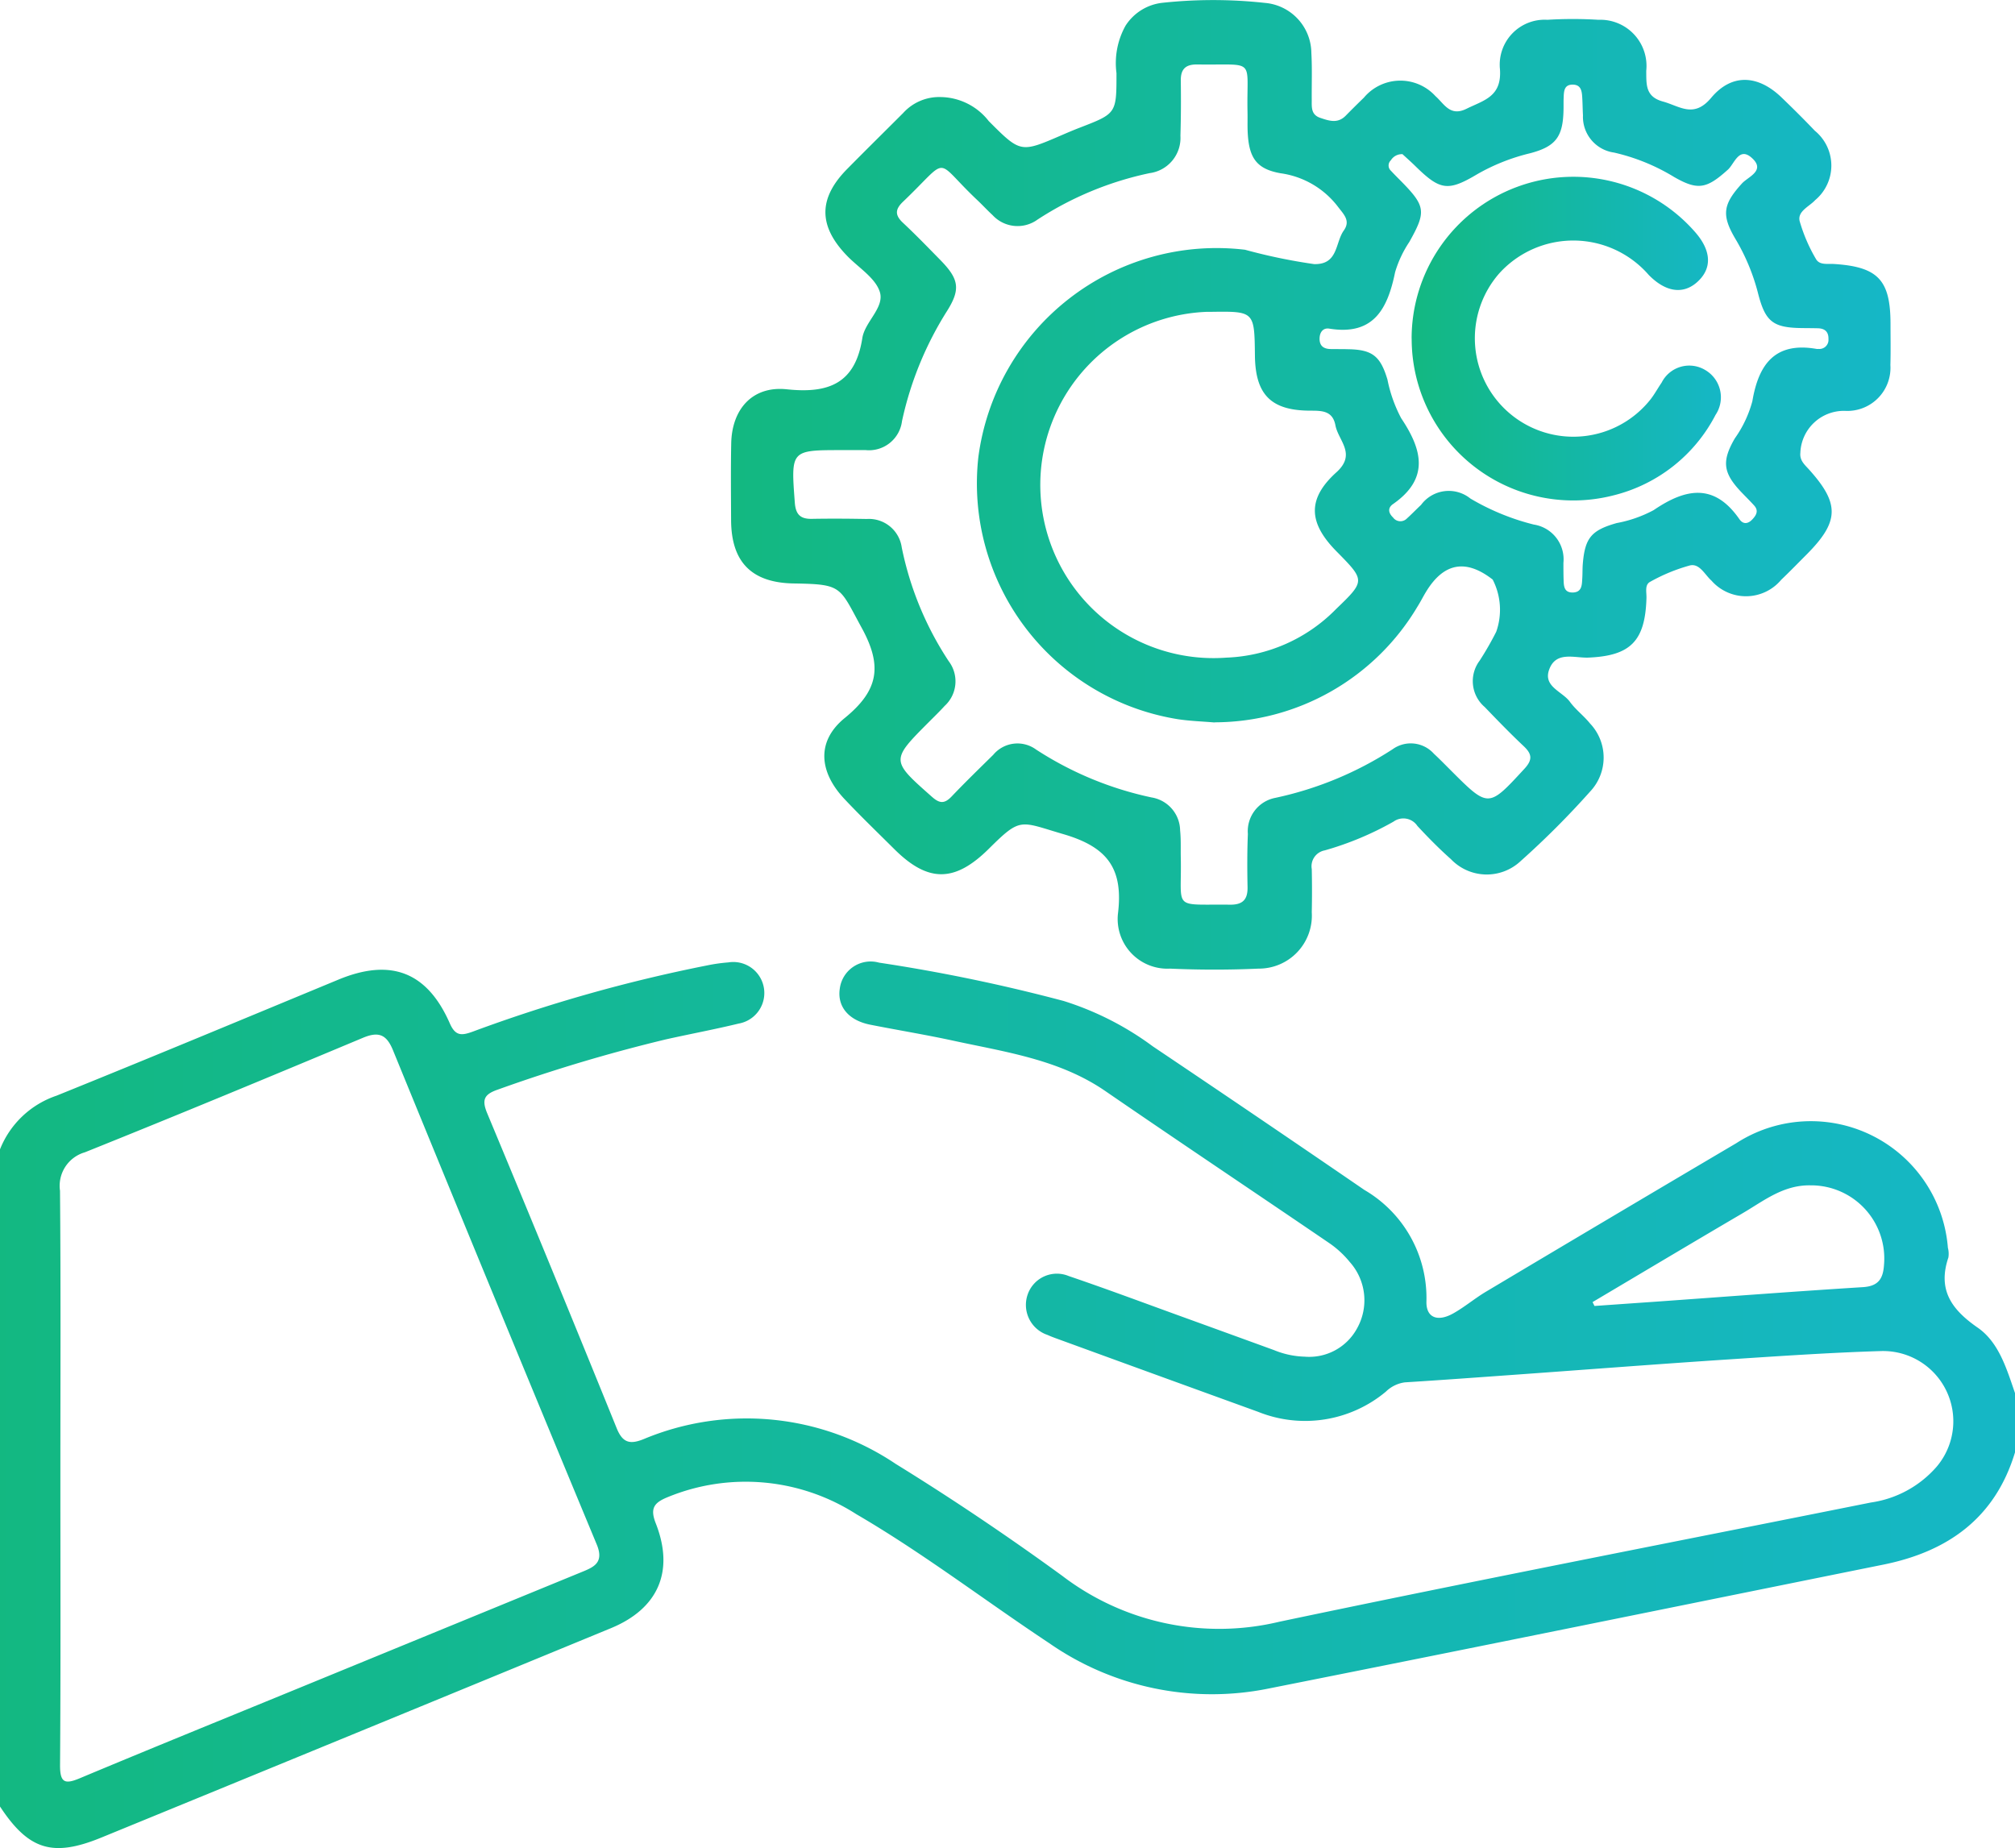 <?xml version="1.0" encoding="utf-8"?>
<svg id="Group_59" data-name="Group 59" xmlns="http://www.w3.org/2000/svg" xmlns:xlink="http://www.w3.org/1999/xlink" width="113.467" height="104.076" viewBox="0 0 113.467 104.076">
  <defs>
    <linearGradient id="linear-gradient" y1="0.5" x2="1" y2="0.5" gradientUnits="objectBoundingBox">
      <stop offset="0" stop-color="#13b881"/>
      <stop offset="1" stop-color="#15b7c6"/>
    </linearGradient>
    <clipPath id="clip-path">
      <rect id="Rectangle_100" data-name="Rectangle 100" width="113.467" height="104.076" fill="url(#linear-gradient)"/>
    </clipPath>
  </defs>
  <g id="Group_58" data-name="Group 58" clip-path="url(#clip-path)">
    <path id="Path_133" data-name="Path 133" d="M113.467,210.98c-1.117,3.694-3.774,5.585-7.413,6.321-11.536,2.331-23.066,4.684-34.609,6.977a16.04,16.04,0,0,1-12.36-2.552c-3.632-2.406-7.1-5.071-10.864-7.265A11.538,11.538,0,0,0,37.6,213.5c-.769.313-1.007.625-.674,1.473,1.062,2.7.145,4.808-2.527,5.909q-14.335,5.907-28.682,11.786c-2.748,1.128-4.1.709-5.717-1.744v-37.01a5.224,5.224,0,0,1,3.182-3.021c5.305-2.143,10.587-4.346,15.873-6.536,2.945-1.22,5-.446,6.277,2.469.314.714.662.687,1.279.463a86.037,86.037,0,0,1,13.2-3.731,9.448,9.448,0,0,1,1.2-.171,1.747,1.747,0,0,1,.577,3.446c-1.361.331-2.742.586-4.109.893a90.464,90.464,0,0,0-9.436,2.82c-.789.27-.928.576-.6,1.357q3.687,8.842,7.285,17.72c.332.818.742.926,1.523.608a15.034,15.034,0,0,1,14.19,1.4c3.2,1.974,6.333,4.087,9.374,6.3a14.556,14.556,0,0,0,12.231,2.586c11.083-2.332,22.2-4.489,33.307-6.714a6.035,6.035,0,0,0,3.713-2.029,3.956,3.956,0,0,0-3.131-6.5c-2.986.09-5.968.3-8.949.494-3.827.254-7.652.55-11.478.825-2.134.153-4.267.311-6.4.444a1.886,1.886,0,0,0-1.066.521,7.091,7.091,0,0,1-7.194,1.139q-5.674-2.056-11.344-4.125c-.173-.063-.347-.128-.514-.205a1.783,1.783,0,0,1-1.1-2.335,1.74,1.74,0,0,1,2.295-.981c2.132.724,4.241,1.515,6.358,2.281q2.6.942,5.2,1.889a4.868,4.868,0,0,0,1.722.369A3.065,3.065,0,0,0,76.416,204a3.234,3.234,0,0,0-.4-3.731,5.5,5.5,0,0,0-1.131-1.052c-4.21-2.871-8.446-5.7-12.647-8.588-2.588-1.776-5.606-2.192-8.555-2.833-1.55-.337-3.117-.592-4.673-.9-1.221-.24-1.872-1.02-1.721-2.029A1.753,1.753,0,0,1,49.5,183.4a96.006,96.006,0,0,1,10.4,2.16,16.947,16.947,0,0,1,5.015,2.554q5.977,4.016,11.916,8.087a7.043,7.043,0,0,1,3.493,6.277c-.025.9.608,1.182,1.511.675.642-.36,1.211-.846,1.844-1.223q7.042-4.2,14.1-8.366a7.738,7.738,0,0,1,11.909,5.892,1.341,1.341,0,0,1,.028.549c-.611,1.811.159,2.917,1.648,3.949,1.2.831,1.634,2.329,2.108,3.7ZM3.4,212.193c0,5.464.021,10.927-.018,16.391-.007,1.021.28,1.1,1.136.738,3.948-1.654,7.914-3.264,11.875-4.889q8.142-3.341,16.284-6.682c.7-.287,1.371-.514.928-1.581q-5.776-13.9-11.476-27.838c-.364-.889-.807-1.068-1.689-.7-5.208,2.18-10.422,4.347-15.661,6.449a1.964,1.964,0,0,0-1.4,2.165c.047,5.316.021,10.632.021,15.947m86.279-9.677.108.219q1.707-.12,3.415-.239c3.9-.278,7.8-.578,11.7-.821.871-.054,1.137-.474,1.188-1.249a4.119,4.119,0,0,0-4.13-4.484c-1.53-.033-2.632.868-3.829,1.569-2.825,1.656-5.636,3.336-8.453,5.006" transform="translate(0 -129.188)" fill="url(#linear-gradient)"/>
    <path id="Path_134" data-name="Path 134" d="M151.079,5.466a3.488,3.488,0,0,1,2.694,1.35c1.794,1.8,1.8,1.794,4.1.8.339-.147.678-.291,1.023-.424,2.071-.8,2.075-.795,2.072-3.077a4.322,4.322,0,0,1,.511-2.669,2.832,2.832,0,0,1,2.1-1.291,26.749,26.749,0,0,1,5.745.008,2.855,2.855,0,0,1,2.618,2.815c.05.884.014,1.772.022,2.658,0,.4-.043.824.475,1s.99.333,1.438-.121Q174.382,6,174.9,5.5a2.677,2.677,0,0,1,4.032-.085c.489.429.818,1.17,1.746.711.98-.484,2-.678,1.883-2.24a2.53,2.53,0,0,1,2.669-2.771,23.324,23.324,0,0,1,2.878,0A2.6,2.6,0,0,1,190.8,3.99c.01.753-.061,1.454.936,1.727.952.26,1.738.965,2.718-.206,1.167-1.395,2.645-1.292,3.96-.028.639.614,1.268,1.239,1.879,1.88a2.533,2.533,0,0,1,.02,3.906c-.335.367-1.007.625-.874,1.185a9.2,9.2,0,0,0,.912,2.122c.2.37.653.267,1.014.29,2.485.158,3.187.9,3.19,3.366,0,.775.016,1.551-.007,2.326a2.429,2.429,0,0,1-2.565,2.58,2.454,2.454,0,0,0-2.505,2.364c-.043.436.245.669.49.941,1.738,1.93,1.706,2.936-.153,4.8-.47.47-.932.949-1.413,1.406a2.586,2.586,0,0,1-3.928.051c-.376-.333-.668-.982-1.211-.858a9.959,9.959,0,0,0-2.237.92c-.33.169-.2.6-.214.923-.072,2.421-.9,3.247-3.262,3.348-.792.034-1.85-.392-2.225.7-.323.94.753,1.208,1.177,1.791.322.444.783.785,1.128,1.215a2.787,2.787,0,0,1,.005,3.843,48.184,48.184,0,0,1-3.91,3.913,2.788,2.788,0,0,1-3.923-.11c-.662-.587-1.286-1.221-1.888-1.87a.947.947,0,0,0-1.344-.245,17.513,17.513,0,0,1-3.873,1.62.91.91,0,0,0-.732,1.054q.026,1.218,0,2.437a2.983,2.983,0,0,1-3,3.168c-1.658.075-3.325.074-4.982,0a2.8,2.8,0,0,1-2.934-3.075c.321-2.574-.6-3.778-3.078-4.5-2.453-.717-2.377-.975-4.191.826-1.917,1.9-3.417,1.912-5.315.026-.943-.937-1.9-1.859-2.812-2.826-1.443-1.534-1.59-3.257.013-4.564,1.891-1.542,2.142-2.908.962-5.066-1.285-2.351-1.073-2.467-3.837-2.512-2.362-.039-3.515-1.2-3.524-3.569-.006-1.44-.022-2.88.007-4.32.038-1.94,1.207-3.249,3.132-3.045,2.373.251,3.856-.339,4.251-2.884.144-.925,1.262-1.719.985-2.6-.248-.787-1.189-1.359-1.831-2.02-1.639-1.685-1.647-3.248,0-4.911,1.037-1.051,2.089-2.088,3.134-3.132a2.736,2.736,0,0,1,2.154-.91M166.49,40.687c-.675-.059-1.378-.08-2.068-.185A13.447,13.447,0,0,1,153.19,25.748a13.531,13.531,0,0,1,15.017-11.683,31.666,31.666,0,0,0,3.889.808c1.362.037,1.182-1.2,1.669-1.886.394-.554.012-.9-.321-1.338a4.9,4.9,0,0,0-3.231-1.891c-1.343-.235-1.771-.853-1.852-2.229-.024-.4-.005-.812-.014-1.218-.064-3.1.537-2.631-2.822-2.681-.66-.01-.943.254-.935.912.014,1.034.011,2.068-.021,3.1a2,2,0,0,1-1.739,2.109,18.552,18.552,0,0,0-6.306,2.614,1.912,1.912,0,0,1-2.531-.249c-.3-.276-.574-.575-.87-.854-2.507-2.366-1.468-2.483-4.177.1-.45.43-.457.759,0,1.186.728.681,1.422,1.4,2.119,2.111,1.028,1.052,1.133,1.624.373,2.838a19.17,19.17,0,0,0-2.547,6.218,1.873,1.873,0,0,1-2.044,1.633c-.443-.005-.886,0-1.33,0-2.9,0-2.884,0-2.662,2.958.049.654.3.925.952.914,1.034-.019,2.068-.012,3.1.007a1.865,1.865,0,0,1,1.969,1.6,18.169,18.169,0,0,0,2.645,6.409,1.877,1.877,0,0,1-.232,2.522c-.273.3-.565.584-.852.871-2.194,2.2-2.184,2.188.142,4.246.427.378.7.4,1.1-.014.761-.8,1.559-1.574,2.349-2.352a1.773,1.773,0,0,1,2.409-.3,19.231,19.231,0,0,0,6.508,2.7,1.912,1.912,0,0,1,1.607,1.859c.053.512.027,1.033.038,1.549.061,2.975-.519,2.595,2.774,2.631.714.008,1-.29.985-.991-.02-1-.023-2,.018-2.991a1.912,1.912,0,0,1,1.537-2.032,19.678,19.678,0,0,0,6.613-2.739,1.747,1.747,0,0,1,2.325.252c.324.3.634.619.948.932,2.134,2.134,2.117,2.119,4.15-.085.473-.513.425-.835-.044-1.276-.753-.708-1.472-1.453-2.191-2.2a1.917,1.917,0,0,1-.289-2.609,17.541,17.541,0,0,0,.937-1.632,3.723,3.723,0,0,0-.2-2.938c-1.5-1.168-2.739-.953-3.731.653-.175.282-.322.582-.5.863a13.316,13.316,0,0,1-11.436,6.523M177.051,8.682a.726.726,0,0,0-.632.345.4.4,0,0,0,.007.592c.175.19.358.372.54.556,1.419,1.438,1.453,1.738.493,3.45a6.26,6.26,0,0,0-.8,1.7c-.42,2.053-1.2,3.589-3.709,3.182-.337-.055-.537.189-.545.55-.009.426.231.593.622.6.332.006.665,0,1,.01,1.355.025,1.807.394,2.2,1.709A7.946,7.946,0,0,0,177,23.552c1.195,1.783,1.6,3.4-.46,4.836-.3.207-.272.492,0,.751a.509.509,0,0,0,.779.063c.274-.247.529-.515.8-.768a1.939,1.939,0,0,1,2.778-.359,13.377,13.377,0,0,0,3.57,1.466,1.979,1.979,0,0,1,1.669,2.155c0,.3,0,.591.008.886.014.371-.009.8.532.785.518-.019.5-.449.523-.818.016-.258.007-.517.027-.775.118-1.488.489-1.914,1.913-2.318a7.125,7.125,0,0,0,2.077-.727c1.8-1.226,3.408-1.54,4.829.508.209.3.483.283.742,0,.228-.245.344-.489.086-.773-.223-.246-.46-.48-.69-.719-1.056-1.1-1.151-1.755-.394-3.059a6.548,6.548,0,0,0,.987-2.094c.35-2.077,1.276-3.353,3.616-2.942a.5.5,0,0,0,.111,0,.51.51,0,0,0,.558-.545c.013-.419-.2-.608-.6-.618-.3-.007-.591-.008-.886-.011-1.632-.019-2.066-.354-2.474-1.936a11.553,11.553,0,0,0-1.263-3.058c-.824-1.381-.712-1.979.352-3.151.347-.381,1.359-.725.547-1.446-.716-.636-.977.345-1.339.67-1.192,1.072-1.686,1.186-3.037.408a11.329,11.329,0,0,0-3.369-1.37,2.032,2.032,0,0,1-1.755-2.1c-.019-.332-.02-.664-.041-1s-.054-.705-.5-.726c-.545-.025-.532.4-.548.77-.009.221,0,.443-.007.665-.03,1.5-.437,2.052-1.891,2.431a11.292,11.292,0,0,0-2.971,1.18c-1.641.976-2.086.91-3.47-.448-.259-.254-.533-.495-.745-.691m-9.9,28.361a9.114,9.114,0,0,0,6.17-2.736c1.656-1.592,1.641-1.608.023-3.249-1.579-1.6-1.664-2.952-.005-4.452,1.148-1.037.109-1.775-.055-2.646-.159-.839-.782-.822-1.442-.825-2.188-.011-3.066-.907-3.091-3.1-.028-2.5-.028-2.5-2.5-2.465l-.222,0a9.754,9.754,0,1,0,1.118,19.473" transform="translate(-98.098 0)" fill="url(#linear-gradient)"/>
    <path id="Path_135" data-name="Path 135" d="M269.014,42.764a9.107,9.107,0,0,1,15.967-6c.927,1.06.962,2.063.1,2.824-.793.7-1.774.548-2.718-.417a5.624,5.624,0,0,0-8.41-.089,5.545,5.545,0,1,0,8.528,7.083c.224-.291.4-.619.61-.923a1.742,1.742,0,0,1,2.469-.705,1.778,1.778,0,0,1,.569,2.518,8.864,8.864,0,0,1-5.743,4.532,9.1,9.1,0,0,1-11.369-8.824" transform="translate(-189.524 -23.691)" fill="url(#linear-gradient)"/>
  </g>
</svg>
